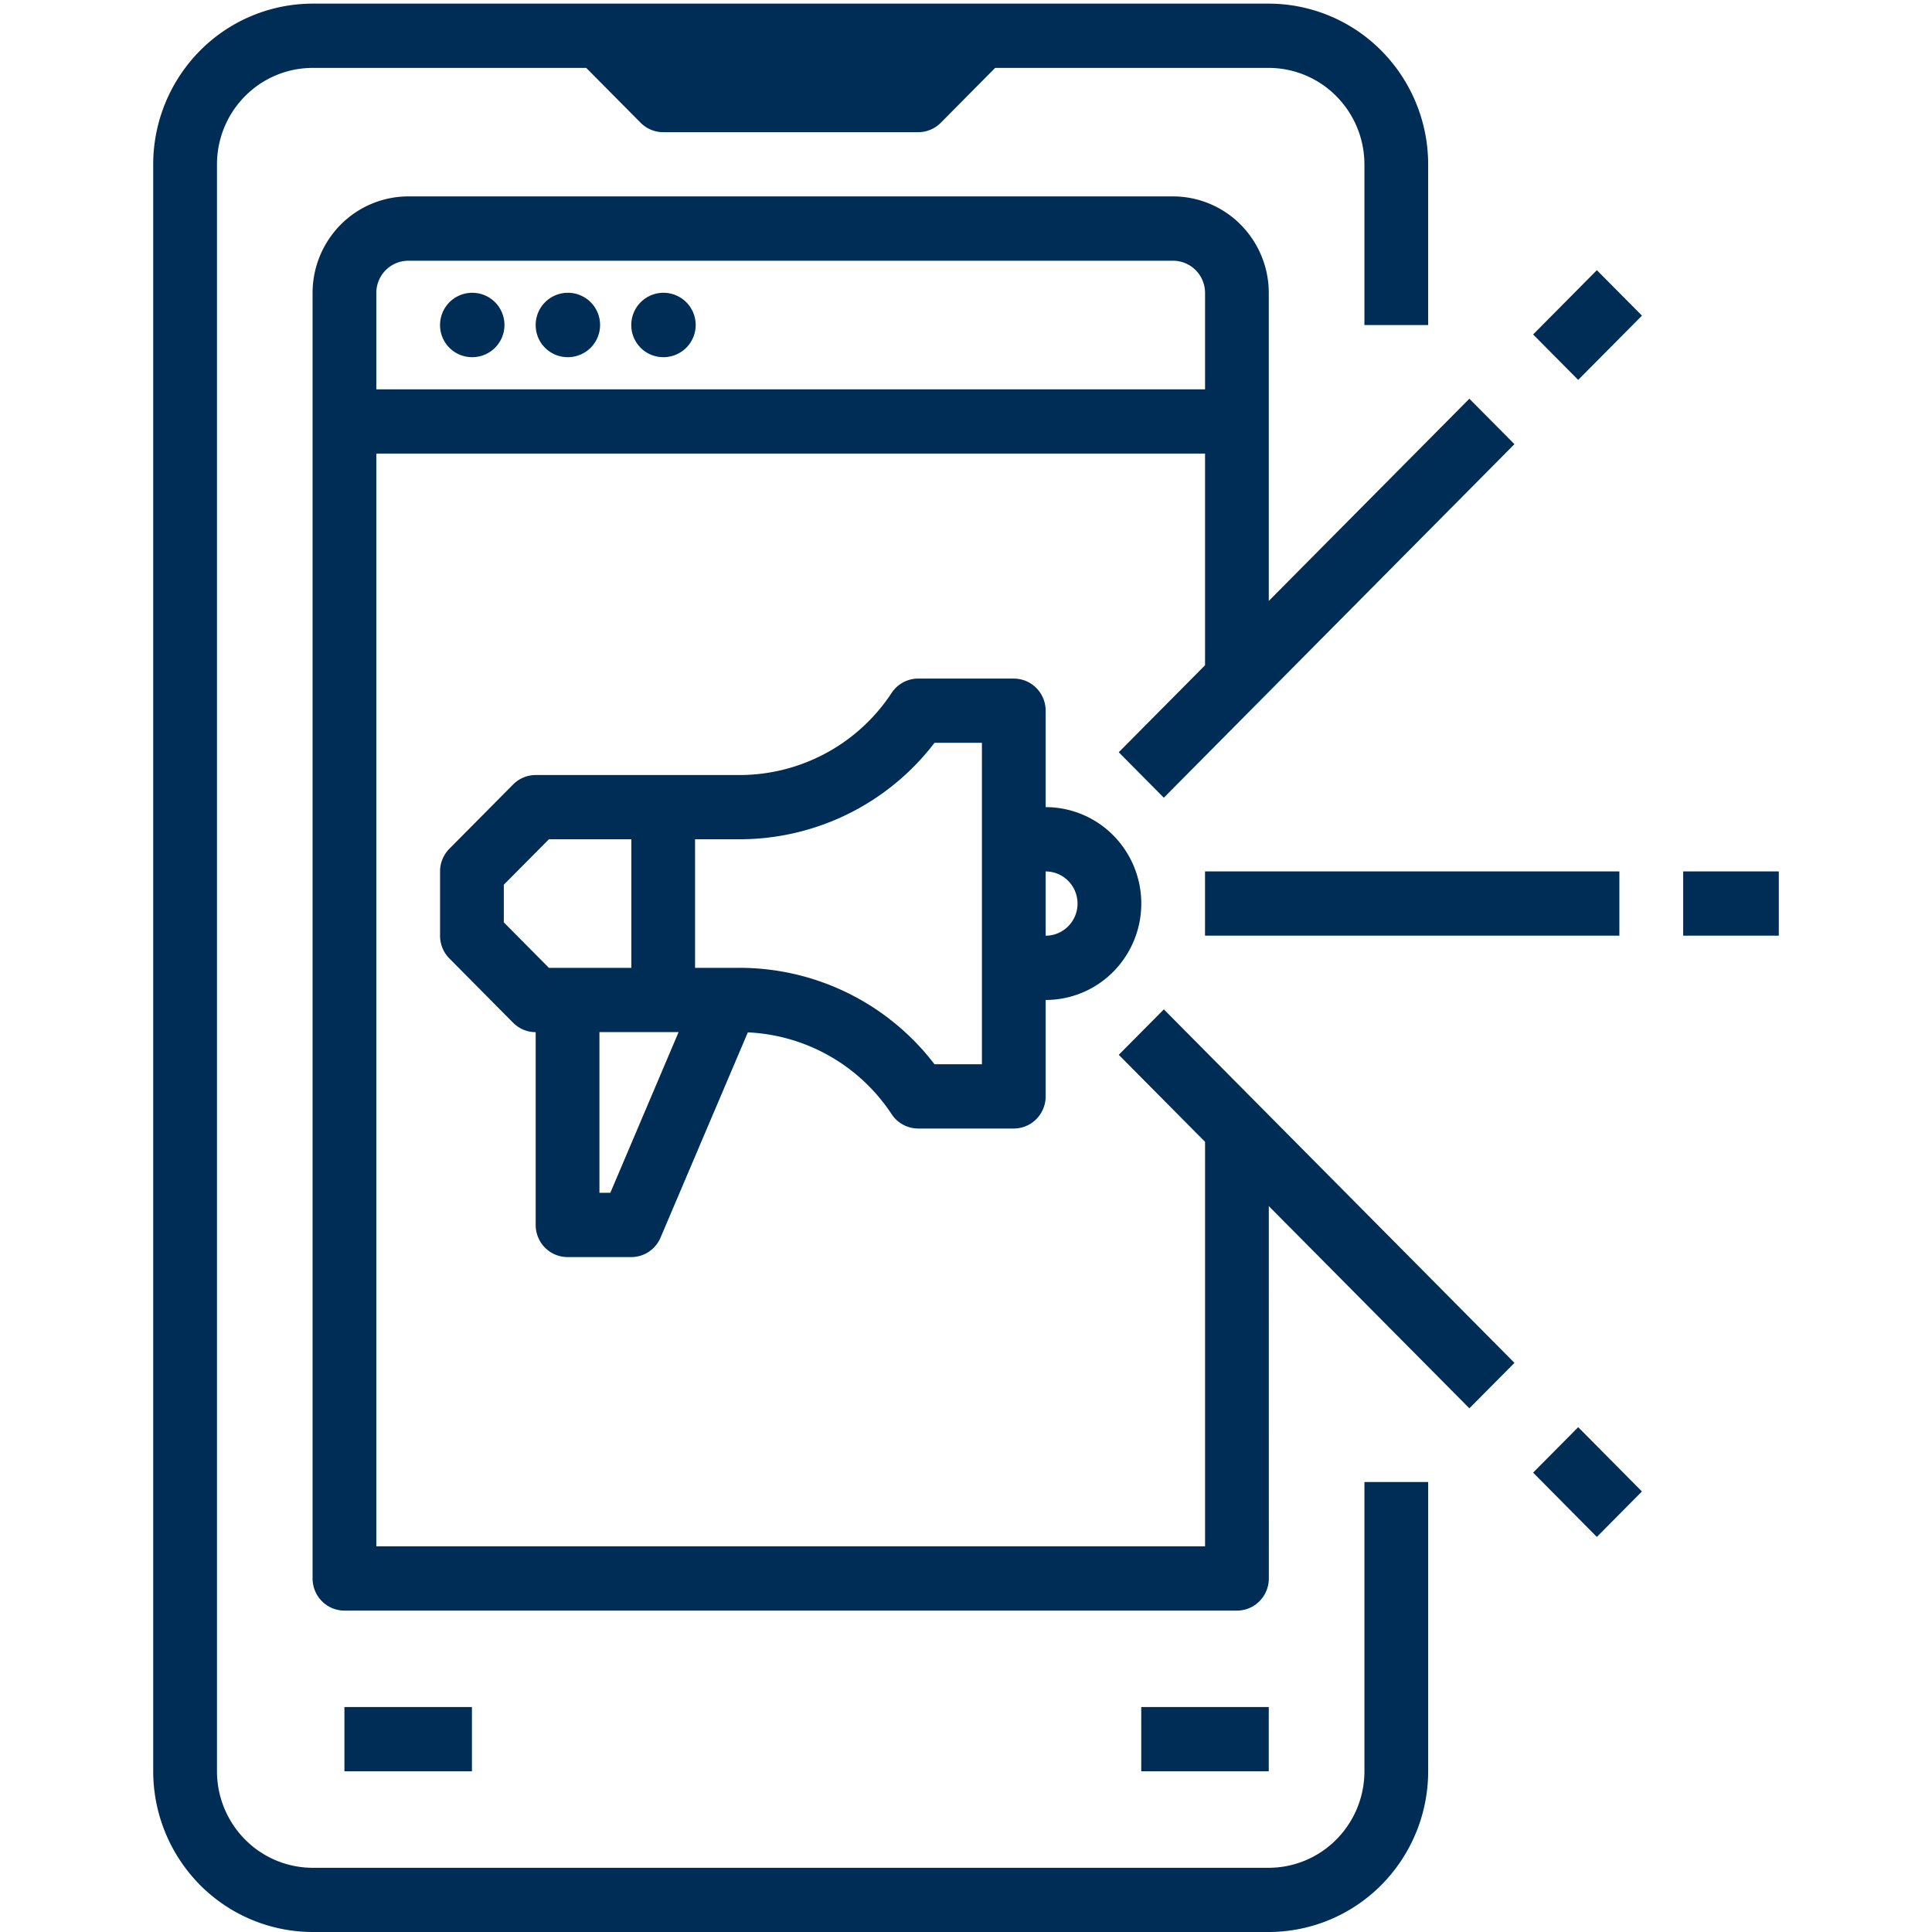 <svg xmlns="http://www.w3.org/2000/svg" xmlns:xlink="http://www.w3.org/1999/xlink" width="150" height="150" viewBox="0 0 150 150"><defs><clipPath id="b"><rect width="150" height="150"/></clipPath></defs><g id="a" clip-path="url(#b)"><g transform="translate(0.27 -3.31)"><path d="M11.625,16.068V140.833a12.547,12.547,0,0,0,3.628,8.819A12.341,12.341,0,0,0,24,153.31h74.24a12.34,12.34,0,0,0,8.745-3.658,12.546,12.546,0,0,0,3.628-8.819V118.376h-4.949v22.457a7.527,7.527,0,0,1-2.177,5.292,7.405,7.405,0,0,1-5.247,2.2H24a7.4,7.4,0,0,1-5.247-2.2,7.526,7.526,0,0,1-2.177-5.292V16.068a7.526,7.526,0,0,1,2.177-5.291A7.4,7.4,0,0,1,24,8.582H45.245l4.225,4.26a2.464,2.464,0,0,0,1.75.731h19.8a2.464,2.464,0,0,0,1.75-.731l4.225-4.26H98.239a7.4,7.4,0,0,1,5.247,2.2,7.526,7.526,0,0,1,2.177,5.291V28.545h4.949V16.068a12.543,12.543,0,0,0-3.628-8.818,12.336,12.336,0,0,0-8.745-3.658H24A12.336,12.336,0,0,0,15.253,7.25,12.544,12.544,0,0,0,11.625,16.068Z" transform="translate(0 0)" fill="#002d56"/><path d="M37.555,86.227H42.5a2.46,2.46,0,0,0,1.362-.412,2.491,2.491,0,0,0,.912-1.1L51.552,68.78a14.138,14.138,0,0,1,11.166,6.354,2.469,2.469,0,0,0,2.059,1.111H72.2a2.464,2.464,0,0,0,1.75-.731,2.506,2.506,0,0,0,.725-1.764V66.265a7.393,7.393,0,0,0,5.25-2.193,7.53,7.53,0,0,0,0-10.587,7.393,7.393,0,0,0-5.25-2.193V43.807a2.506,2.506,0,0,0-.725-1.764,2.464,2.464,0,0,0-1.75-.731H64.776a2.47,2.47,0,0,0-2.059,1.111A14.138,14.138,0,0,1,50.9,48.8H35.08a2.464,2.464,0,0,0-1.75.731l-4.949,4.991a2.507,2.507,0,0,0-.725,1.765v4.99a2.507,2.507,0,0,0,.725,1.765l4.949,4.991a2.464,2.464,0,0,0,1.75.731V83.732a2.506,2.506,0,0,0,.725,1.764A2.464,2.464,0,0,0,37.555,86.227ZM77.15,58.779a2.509,2.509,0,0,1-.726,1.764,2.467,2.467,0,0,1-1.749.732v-4.99a2.467,2.467,0,0,1,1.749.732A2.509,2.509,0,0,1,77.15,58.779ZM66.044,46.3h3.682V71.255H66.044A19.048,19.048,0,0,0,50.9,63.769H47.454V53.788H50.9A19.048,19.048,0,0,0,66.044,46.3ZM32.606,60.24V57.317l3.5-3.529h6.4v9.981h-6.4Zm13.57,8.519-5.3,12.476H40.03V68.76Z" transform="translate(6.24 14.683)" fill="#002d56"/><path d="M30.131,24.748a2.5,2.5,0,1,0-2.475-2.5A2.485,2.485,0,0,0,30.131,24.748Z" transform="translate(6.24 6.293)" fill="#002d56"/><path d="M35.475,24.748A2.5,2.5,0,1,0,33,22.253,2.485,2.485,0,0,0,35.475,24.748Z" transform="translate(8.32 6.293)" fill="#002d56"/><path d="M40.818,24.748a2.5,2.5,0,1,0-2.475-2.5A2.485,2.485,0,0,0,40.818,24.748Z" transform="translate(10.4 6.293)" fill="#002d56"/><path d="M94.772,92.757l15.573,15.7,3.5-3.529L86.623,77.482l-3.5,3.529,6.7,6.755v31.405H25.481V34.332H89.822V50.765l-6.7,6.755,3.5,3.529L113.844,33.6l-3.5-3.529-15.573,15.7V21.855a7.526,7.526,0,0,0-2.177-5.291,7.4,7.4,0,0,0-5.247-2.2H27.955a7.4,7.4,0,0,0-5.247,2.2,7.527,7.527,0,0,0-2.177,5.291v99.812a2.506,2.506,0,0,0,.725,1.764,2.464,2.464,0,0,0,1.75.731H92.3a2.465,2.465,0,0,0,1.75-.731,2.506,2.506,0,0,0,.725-1.764ZM27.955,19.36H87.348a2.468,2.468,0,0,1,1.749.732,2.508,2.508,0,0,1,.726,1.764v7.486H25.481V21.855a2.509,2.509,0,0,1,.726-1.764A2.468,2.468,0,0,1,27.955,19.36Z" transform="translate(3.467 4.195)" fill="#002d56"/><path d="M32.211,98.788h-9.9v4.99h9.9Z" transform="translate(4.16 37.056)" fill="#002d56"/><path d="M76.742,98.788h-9.9v4.99h9.9Z" transform="translate(21.494 37.056)" fill="#002d56"/><path d="M102.577,52.088H70.406v4.991h32.171Z" transform="translate(22.881 18.877)" fill="#002d56"/><path d="M104.553,52.088H97.129v4.991h7.424Z" transform="translate(33.283 18.877)" fill="#002d56"/><path d="M93.692,18.488l-4.949,4.991,3.5,3.529,4.949-4.991Z" transform="translate(30.018 5.798)" fill="#002d56"/><path d="M92.242,83.148l-3.5,3.529,4.949,4.991,3.5-3.529Z" transform="translate(30.018 30.968)" fill="#002d56"/></g></g></svg>